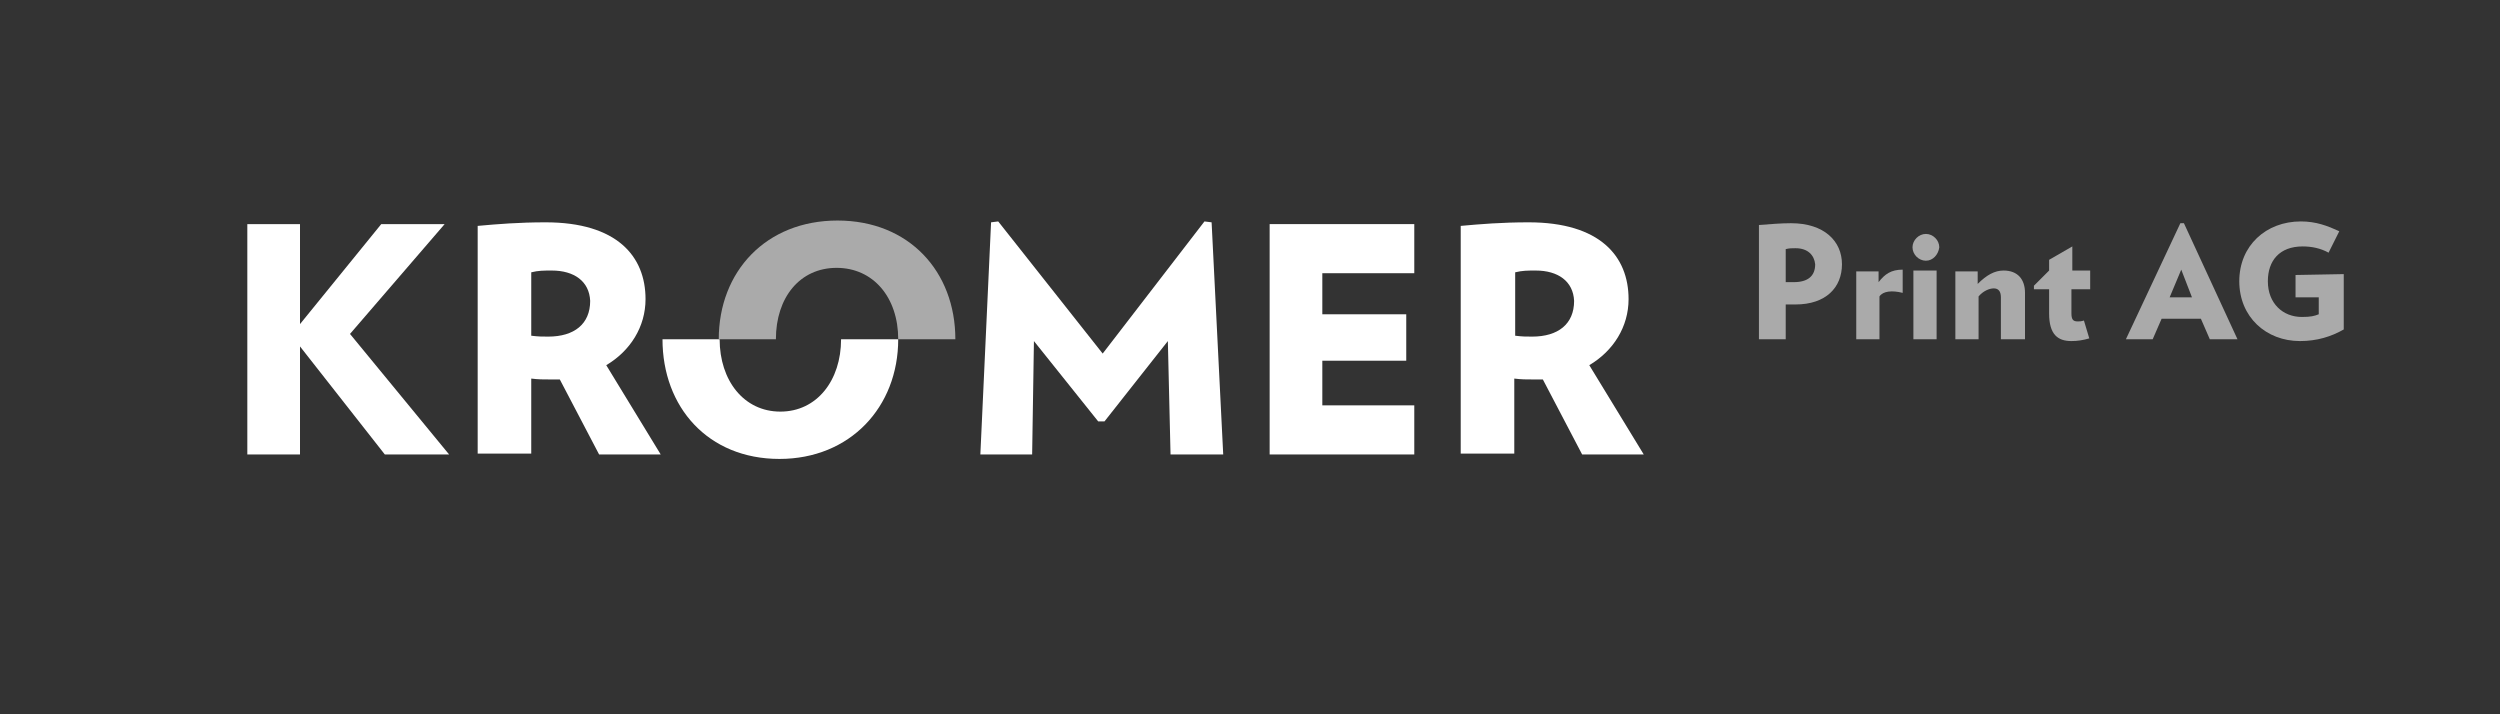 <?xml version="1.0" encoding="UTF-8"?>
<svg xmlns="http://www.w3.org/2000/svg" xmlns:xlink="http://www.w3.org/1999/xlink" version="1.1" x="0px" y="0px" viewBox="0 0 280 80" style="enable-background:new 0 0 280 80;" xml:space="preserve">
<rect x="0" y="0" width="280" height="80" fill="#333333" stroke="none"/>
<style type="text/css">
	.st0{fill:none;}
	.st1{display:none;}
	.st2{display:inline;}
	.st3{fill:#FFFFFF;}
	.st4{fill:#D20513;}
	.st5{fill:#D20613;}
	.st6{fill:#6F6F6E;}
	.st7{fill:#E7633A;}
	.st8{clip-path:url(#SVGID_00000170251989457976013350000002931920331809824946_);fill:none;stroke:#213A84;stroke-width:0.371;}
	.st9{fill:#213A84;}
	.st10{fill:#E37330;}
	.st11{clip-path:url(#SVGID_00000180338207322179857230000006879437000783918243_);fill:#213A84;}
	.st12{clip-path:url(#SVGID_00000180338207322179857230000006879437000783918243_);fill:#FFFFFF;}
	.st13{fill:#245885;}
	.st14{fill:#BABEC1;}
	.st15{display:inline;fill:#004379;}
	.st16{display:inline;fill:#AAAAAA;}
	.st17{display:inline;fill:#1D1D1B;}
	.st18{clip-path:url(#SVGID_00000072995770284930755820000004770019031367772570_);fill:#1D1D1B;}
	.st19{clip-path:url(#SVGID_00000072995770284930755820000004770019031367772570_);fill:#FFC400;}
	.st20{clip-path:url(#SVGID_00000155868009922690442180000017431176309863156412_);fill:#A87919;}
	.st21{clip-path:url(#SVGID_00000155868009922690442180000017431176309863156412_);fill:#AA7A19;}
	.st22{clip-path:url(#SVGID_00000155868009922690442180000017431176309863156412_);fill:#AB7A18;}
	.st23{clip-path:url(#SVGID_00000155868009922690442180000017431176309863156412_);fill:#AC7B18;}
	.st24{clip-path:url(#SVGID_00000155868009922690442180000017431176309863156412_);fill:#AD7C18;}
	.st25{clip-path:url(#SVGID_00000155868009922690442180000017431176309863156412_);fill:#AE7C17;}
	.st26{clip-path:url(#SVGID_00000155868009922690442180000017431176309863156412_);fill:#AF7D17;}
	.st27{clip-path:url(#SVGID_00000155868009922690442180000017431176309863156412_);fill:#B07E17;}
	.st28{clip-path:url(#SVGID_00000155868009922690442180000017431176309863156412_);fill:#B17F16;}
	.st29{clip-path:url(#SVGID_00000155868009922690442180000017431176309863156412_);fill:#B27F16;}
	.st30{clip-path:url(#SVGID_00000155868009922690442180000017431176309863156412_);fill:#B38015;}
	.st31{clip-path:url(#SVGID_00000155868009922690442180000017431176309863156412_);fill:#B48015;}
	.st32{clip-path:url(#SVGID_00000155868009922690442180000017431176309863156412_);fill:#B58014;}
	.st33{clip-path:url(#SVGID_00000155868009922690442180000017431176309863156412_);fill:#B78014;}
	.st34{clip-path:url(#SVGID_00000155868009922690442180000017431176309863156412_);fill:#B88013;}
	.st35{clip-path:url(#SVGID_00000155868009922690442180000017431176309863156412_);fill:#BA8012;}
	.st36{clip-path:url(#SVGID_00000155868009922690442180000017431176309863156412_);fill:#BB8011;}
	.st37{clip-path:url(#SVGID_00000155868009922690442180000017431176309863156412_);fill:#BC8011;}
	.st38{clip-path:url(#SVGID_00000155868009922690442180000017431176309863156412_);fill:#BC8010;}
	.st39{clip-path:url(#SVGID_00000155868009922690442180000017431176309863156412_);fill:#BD8010;}
	.st40{clip-path:url(#SVGID_00000155868009922690442180000017431176309863156412_);fill:#BE810F;}
	.st41{clip-path:url(#SVGID_00000155868009922690442180000017431176309863156412_);fill:#BF810F;}
	.st42{clip-path:url(#SVGID_00000155868009922690442180000017431176309863156412_);fill:#C0820E;}
	.st43{clip-path:url(#SVGID_00000155868009922690442180000017431176309863156412_);fill:#C1830E;}
	.st44{clip-path:url(#SVGID_00000155868009922690442180000017431176309863156412_);fill:#C2830D;}
	.st45{clip-path:url(#SVGID_00000155868009922690442180000017431176309863156412_);fill:#C3840C;}
	.st46{clip-path:url(#SVGID_00000155868009922690442180000017431176309863156412_);fill:#C4850C;}
	.st47{clip-path:url(#SVGID_00000155868009922690442180000017431176309863156412_);fill:#C5850B;}
	.st48{clip-path:url(#SVGID_00000155868009922690442180000017431176309863156412_);fill:#C68609;}
	.st49{clip-path:url(#SVGID_00000155868009922690442180000017431176309863156412_);fill:#C88708;}
	.st50{clip-path:url(#SVGID_00000155868009922690442180000017431176309863156412_);fill:#C88807;}
	.st51{clip-path:url(#SVGID_00000155868009922690442180000017431176309863156412_);fill:#CA8807;}
	.st52{clip-path:url(#SVGID_00000155868009922690442180000017431176309863156412_);fill:#CA8906;}
	.st53{clip-path:url(#SVGID_00000155868009922690442180000017431176309863156412_);fill:#CB8A05;}
	.st54{clip-path:url(#SVGID_00000155868009922690442180000017431176309863156412_);fill:#CC8B04;}
	.st55{clip-path:url(#SVGID_00000155868009922690442180000017431176309863156412_);fill:#CD8B03;}
	.st56{clip-path:url(#SVGID_00000155868009922690442180000017431176309863156412_);fill:#CE8C02;}
	.st57{clip-path:url(#SVGID_00000155868009922690442180000017431176309863156412_);fill:#CF8D01;}
	.st58{clip-path:url(#SVGID_00000155868009922690442180000017431176309863156412_);fill:#D08D00;}
	.st59{clip-path:url(#SVGID_00000155868009922690442180000017431176309863156412_);fill:#D18E00;}
	.st60{clip-path:url(#SVGID_00000155868009922690442180000017431176309863156412_);fill:#D28F00;}
	.st61{clip-path:url(#SVGID_00000155868009922690442180000017431176309863156412_);fill:#D39000;}
	.st62{clip-path:url(#SVGID_00000155868009922690442180000017431176309863156412_);fill:#D49000;}
	.st63{clip-path:url(#SVGID_00000155868009922690442180000017431176309863156412_);fill:#D59100;}
	.st64{clip-path:url(#SVGID_00000155868009922690442180000017431176309863156412_);fill:#D69200;}
	.st65{clip-path:url(#SVGID_00000155868009922690442180000017431176309863156412_);fill:#D79300;}
	.st66{clip-path:url(#SVGID_00000155868009922690442180000017431176309863156412_);fill:#D89400;}
	.st67{clip-path:url(#SVGID_00000155868009922690442180000017431176309863156412_);fill:#D99400;}
	.st68{clip-path:url(#SVGID_00000155868009922690442180000017431176309863156412_);fill:#DA9500;}
	.st69{clip-path:url(#SVGID_00000155868009922690442180000017431176309863156412_);fill:#DB9600;}
	.st70{clip-path:url(#SVGID_00000155868009922690442180000017431176309863156412_);fill:#DC9700;}
	.st71{clip-path:url(#SVGID_00000155868009922690442180000017431176309863156412_);fill:#DD9700;}
	.st72{clip-path:url(#SVGID_00000155868009922690442180000017431176309863156412_);fill:#DE9800;}
	.st73{clip-path:url(#SVGID_00000155868009922690442180000017431176309863156412_);fill:#DF9800;}
	.st74{clip-path:url(#SVGID_00000155868009922690442180000017431176309863156412_);fill:#E09A00;}
	.st75{clip-path:url(#SVGID_00000155868009922690442180000017431176309863156412_);fill:#E19A00;}
	.st76{clip-path:url(#SVGID_00000155868009922690442180000017431176309863156412_);fill:#E29B00;}
	.st77{clip-path:url(#SVGID_00000155868009922690442180000017431176309863156412_);fill:#E39B00;}
	.st78{clip-path:url(#SVGID_00000155868009922690442180000017431176309863156412_);fill:#E49C00;}
	.st79{clip-path:url(#SVGID_00000155868009922690442180000017431176309863156412_);fill:#E59D00;}
	.st80{clip-path:url(#SVGID_00000155868009922690442180000017431176309863156412_);fill:#E69E00;}
	.st81{clip-path:url(#SVGID_00000155868009922690442180000017431176309863156412_);fill:#E79E00;}
	.st82{clip-path:url(#SVGID_00000155868009922690442180000017431176309863156412_);fill:#E89F00;}
	.st83{clip-path:url(#SVGID_00000155868009922690442180000017431176309863156412_);fill:#EAA100;}
	.st84{clip-path:url(#SVGID_00000155868009922690442180000017431176309863156412_);fill:#EBA100;}
	.st85{clip-path:url(#SVGID_00000155868009922690442180000017431176309863156412_);fill:#ECA200;}
	.st86{clip-path:url(#SVGID_00000155868009922690442180000017431176309863156412_);fill:#EDA300;}
	.st87{clip-path:url(#SVGID_00000155868009922690442180000017431176309863156412_);fill:#EEA400;}
	.st88{clip-path:url(#SVGID_00000155868009922690442180000017431176309863156412_);fill:#EFA500;}
	.st89{clip-path:url(#SVGID_00000155868009922690442180000017431176309863156412_);fill:#F0A500;}
	.st90{clip-path:url(#SVGID_00000155868009922690442180000017431176309863156412_);fill:#F1A600;}
	.st91{clip-path:url(#SVGID_00000176758663239606190590000000417601621919735719_);fill:#FFC400;}
	.st92{clip-path:url(#SVGID_00000105387667710948508340000008235579849256424383_);fill:#EDA300;}
	.st93{clip-path:url(#SVGID_00000105387667710948508340000008235579849256424383_);fill:#EEA400;}
	.st94{clip-path:url(#SVGID_00000105387667710948508340000008235579849256424383_);fill:#EFA500;}
	.st95{clip-path:url(#SVGID_00000105387667710948508340000008235579849256424383_);fill:#F0A500;}
	.st96{clip-path:url(#SVGID_00000105387667710948508340000008235579849256424383_);fill:#F1A600;}
	.st97{display:inline;fill:none;}
	.st98{fill:#808889;}
	.st99{fill:#005A57;}
	.st100{fill:#E56608;}
	.st101{fill:#E35822;}
	.st102{fill:#1D1D1B;}
	.st103{display:inline;fill:#221F1F;}
	.st104{fill:#221F1F;}
	.st105{fill:#BE0000;}
	.st106{display:inline;fill:#FFFFFF;}
	.st107{display:inline;fill:#AF272D;}
	.st108{fill:#E87D04;}
	.st109{fill:#9C224B;}
	.st110{fill:#1B1E21;}
	.st111{fill:#007DA3;}
	.st112{display:inline;fill:none;stroke:#1D1D1B;stroke-width:3;stroke-miterlimit:10;}
	.st113{fill:#AAAAAA;}
	.st114{clip-path:url(#SVGID_00000153668837860795935090000001187777553713861766_);fill:none;stroke:#213A84;stroke-width:0.371;}
	.st115{clip-path:url(#SVGID_00000181803503185119886400000009890994278144310955_);fill:#213A84;}
	.st116{clip-path:url(#SVGID_00000181803503185119886400000009890994278144310955_);fill:#FFFFFF;}
</style>
<g id="Rahmen">
	<rect class="st0" width="280" height="80"></rect>
</g>
<g id="bg" class="st1">
	<rect class="st2" width="280" height="80"></rect>
</g>
<g id="Logos_Originalfarben" class="st1">
	<g id="Wortbildmarke" class="st2">
	</g>
	<g class="st2">
		<polygon class="st3" points="43.1,50.9 33.6,38.8 33.6,50.9 27.7,50.9 27.7,25.1 33.6,25.1 33.6,36.3 42.7,25.1 49.8,25.1     39.2,37.4 50.3,50.9   "></polygon>
		<g>
			<path class="st3" d="M67.1,50.9l-4.4-8.4c-0.3,0-0.7,0-1,0c-0.9,0-1.4,0-2.2-0.1v8.4h-6V25.3c2.2-0.2,4.6-0.4,7.6-0.4     c8,0,11.2,3.8,11.2,8.6c0,3.1-1.7,5.8-4.4,7.4l6.1,10H67.1z M61.8,30.3c-0.9,0-1.5,0-2.3,0.2v7.1c0.8,0.1,1.2,0.1,1.9,0.1     c2.9,0,4.7-1.4,4.7-4C66,31.5,64.3,30.3,61.8,30.3"></path>
			<polygon class="st3" points="131.1,50.9 130.8,38.2 123.7,47.2 123,47.2 115.8,38.2 115.6,50.9 109.8,50.9 111,24.9 111.8,24.8      123.5,39.6 134.9,24.8 135.7,24.9 137,50.9    "></polygon>
			<polygon class="st3" points="142.2,50.9 142.2,25.1 158.4,25.1 158.4,30.6 148.1,30.6 148.1,35.2 157.5,35.2 157.5,40.4      148.1,40.4 148.1,45.4 158.4,45.4 158.4,50.9    "></polygon>
			<path class="st3" d="M177.2,50.9l-4.4-8.4c-0.3,0-0.7,0-1,0c-0.9,0-1.4,0-2.2-0.1v8.4h-6V25.3c2.2-0.2,4.6-0.4,7.6-0.4     c8,0,11.2,3.8,11.2,8.6c0,3.1-1.7,5.8-4.4,7.4l6.1,10H177.2z M172,30.3c-0.9,0-1.5,0-2.3,0.2v7.1c0.8,0.1,1.2,0.1,1.9,0.1     c2.9,0,4.7-1.4,4.7-4C176.2,31.5,174.5,30.3,172,30.3"></path>
			<path class="st3" d="M94.2,38L94.2,38c0,4.6-2.7,8.1-6.8,8.1s-6.8-3.5-6.8-8.1h-6.4l0,0c0,7.6,5.1,13.4,13.1,13.4     c7.9,0,13.3-5.8,13.3-13.4l0,0H94.2z"></path>
			<path class="st100" d="M86.9,38c0-4.7,2.7-8,6.8-8s6.9,3.3,6.9,8h6.4c0-7.6-5.2-13.3-13.2-13.3c-8,0-13.3,5.7-13.3,13.3H86.9z"></path>
			<path class="st100" d="M201.1,34.1c-0.4,0-0.7,0-1.1,0V38h-3V25.2c1.3-0.1,2.5-0.2,3.6-0.2c3.7,0,5.7,2,5.7,4.6     C206.3,32.2,204.5,34.1,201.1,34.1 M201.1,27.8c-0.4,0-0.7,0-1.1,0.1v3.7c0.4,0,0.6,0,0.9,0c1.6,0,2.4-0.7,2.4-2     C203.2,28.6,202.5,27.8,201.1,27.8"></path>
			<path class="st100" d="M210.5,33.2V38h-2.6v-7.6h2.5v1.2c0.7-0.9,1.4-1.4,2.7-1.4v2.6C211.9,32.5,210.9,32.6,210.5,33.2"></path>
			<path class="st100" d="M215.7,29.2c-0.8,0-1.5-0.7-1.5-1.5s0.7-1.5,1.5-1.5c0.8,0,1.5,0.7,1.5,1.5     C217.1,28.5,216.5,29.2,215.7,29.2 M214.3,30.3h2.6V38h-2.6V30.3z"></path>
			<path class="st100" d="M224.1,38v-4.7c0-0.7-0.3-1-0.8-1c-0.5,0-1.2,0.3-1.7,0.9V38H219v-7.6h2.5v1.4c1-1,1.9-1.5,2.9-1.5     c1.6,0,2.4,1,2.4,2.5V38H224.1z"></path>
			<path class="st100" d="M232,32.4v2.7c0,0.7,0.2,0.9,0.7,0.9c0.2,0,0.4,0,0.7-0.1l0.6,2c-0.7,0.2-1.3,0.3-2,0.3     c-1.5,0-2.5-0.7-2.5-3.1v-2.7h-1.7V32l1.7-1.7v-1.2l2.6-1.5v2.7h2v2.1H232z"></path>
			<path class="st100" d="M247.5,38l-1-2.3h-4.4l-1,2.3h-3l6.1-13h0.4l6,13H247.5z M244.3,30.2l-1.3,3.1h2.5L244.3,30.2z"></path>
			<path class="st100" d="M262.5,30.7v6.2c-1.4,0.8-3,1.3-4.9,1.3c-3.8,0-6.8-2.7-6.8-6.7s3-6.7,6.9-6.7c1.7,0,3,0.5,4.3,1.1     l-1.2,2.4c-0.9-0.5-1.9-0.7-2.9-0.7c-2.6,0-3.9,1.6-3.9,3.9c0,2.5,1.7,4,3.8,4c1,0,1.4-0.1,1.9-0.3v-1.9h-2.6v-2.5L262.5,30.7     L262.5,30.7z"></path>
		</g>
	</g>
</g>
<g id="Logos_weiß">
	<g id="Wortbildmarke_Kopie">
	</g>
	<g>
		<polygon class="st3" points="43.1,50.9 33.6,38.8 33.6,50.9 27.7,50.9 27.7,25.1 33.6,25.1 33.6,36.3 42.7,25.1 49.8,25.1     39.2,37.4 50.3,50.9   "></polygon>
		<g>
			<path class="st3" d="M67.1,50.9l-4.4-8.4c-0.3,0-0.7,0-1,0c-0.9,0-1.4,0-2.2-0.1v8.4h-6V25.3c2.2-0.2,4.6-0.4,7.6-0.4     c8,0,11.2,3.8,11.2,8.6c0,3.1-1.7,5.8-4.4,7.4l6.1,10H67.1z M61.8,30.3c-0.9,0-1.5,0-2.3,0.2v7.1c0.8,0.1,1.2,0.1,1.9,0.1     c2.9,0,4.7-1.4,4.7-4C66,31.5,64.3,30.3,61.8,30.3"></path>
			<polygon class="st3" points="131.1,50.9 130.8,38.2 123.7,47.2 123,47.2 115.8,38.2 115.6,50.9 109.8,50.9 111,24.9 111.8,24.8      123.5,39.6 134.9,24.8 135.7,24.9 137,50.9    "></polygon>
			<polygon class="st3" points="142.2,50.9 142.2,25.1 158.4,25.1 158.4,30.6 148.1,30.6 148.1,35.2 157.5,35.2 157.5,40.4      148.1,40.4 148.1,45.4 158.4,45.4 158.4,50.9    "></polygon>
			<path class="st3" d="M177.2,50.9l-4.4-8.4c-0.3,0-0.7,0-1,0c-0.9,0-1.4,0-2.2-0.1v8.4h-6V25.3c2.2-0.2,4.6-0.4,7.6-0.4     c8,0,11.2,3.8,11.2,8.6c0,3.1-1.7,5.8-4.4,7.4l6.1,10H177.2z M172,30.3c-0.9,0-1.5,0-2.3,0.2v7.1c0.8,0.1,1.2,0.1,1.9,0.1     c2.9,0,4.7-1.4,4.7-4C176.2,31.5,174.5,30.3,172,30.3"></path>
			<path class="st3" d="M94.2,38L94.2,38c0,4.6-2.7,8.1-6.8,8.1s-6.8-3.5-6.8-8.1h-6.4l0,0c0,7.6,5.1,13.4,13.1,13.4     c7.9,0,13.3-5.8,13.3-13.4l0,0H94.2z"></path>
			<path class="st113" d="M86.9,38c0-4.7,2.7-8,6.8-8s6.9,3.3,6.9,8h6.4c0-7.6-5.2-13.3-13.2-13.3c-8,0-13.3,5.7-13.3,13.3H86.9z"></path>
			<path class="st113" d="M201.1,34.1c-0.4,0-0.7,0-1.1,0V38h-3V25.2c1.3-0.1,2.5-0.2,3.6-0.2c3.7,0,5.7,2,5.7,4.6     C206.3,32.2,204.5,34.1,201.1,34.1 M201.1,27.8c-0.4,0-0.7,0-1.1,0.1v3.7c0.4,0,0.6,0,0.9,0c1.6,0,2.4-0.7,2.4-2     C203.2,28.6,202.5,27.8,201.1,27.8"></path>
			<path class="st113" d="M210.5,33.2V38h-2.6v-7.6h2.5v1.2c0.7-0.9,1.4-1.4,2.7-1.4v2.6C211.9,32.5,210.9,32.6,210.5,33.2"></path>
			<path class="st113" d="M215.7,29.2c-0.8,0-1.5-0.7-1.5-1.5s0.7-1.5,1.5-1.5c0.8,0,1.5,0.7,1.5,1.5     C217.1,28.5,216.5,29.2,215.7,29.2 M214.3,30.3h2.6V38h-2.6V30.3z"></path>
			<path class="st113" d="M224.1,38v-4.7c0-0.7-0.3-1-0.8-1c-0.5,0-1.2,0.3-1.7,0.9V38H219v-7.6h2.5v1.4c1-1,1.9-1.5,2.9-1.5     c1.6,0,2.4,1,2.4,2.5V38H224.1z"></path>
			<path class="st113" d="M232,32.4v2.7c0,0.7,0.2,0.9,0.7,0.9c0.2,0,0.4,0,0.7-0.1l0.6,2c-0.7,0.2-1.3,0.3-2,0.3     c-1.5,0-2.5-0.7-2.5-3.1v-2.7h-1.7V32l1.7-1.7v-1.2l2.6-1.5v2.7h2v2.1H232z"></path>
			<path class="st113" d="M247.5,38l-1-2.3h-4.4l-1,2.3h-3l6.1-13h0.4l6,13H247.5z M244.3,30.2l-1.3,3.1h2.5L244.3,30.2z"></path>
			<path class="st113" d="M262.5,30.7v6.2c-1.4,0.8-3,1.3-4.9,1.3c-3.8,0-6.8-2.7-6.8-6.7s3-6.7,6.9-6.7c1.7,0,3,0.5,4.3,1.1     l-1.2,2.4c-0.9-0.5-1.9-0.7-2.9-0.7c-2.6,0-3.9,1.6-3.9,3.9c0,2.5,1.7,4,3.8,4c1,0,1.4-0.1,1.9-0.3v-1.9h-2.6v-2.5L262.5,30.7     L262.5,30.7z"></path>
		</g>
	</g>
</g>
</svg>
